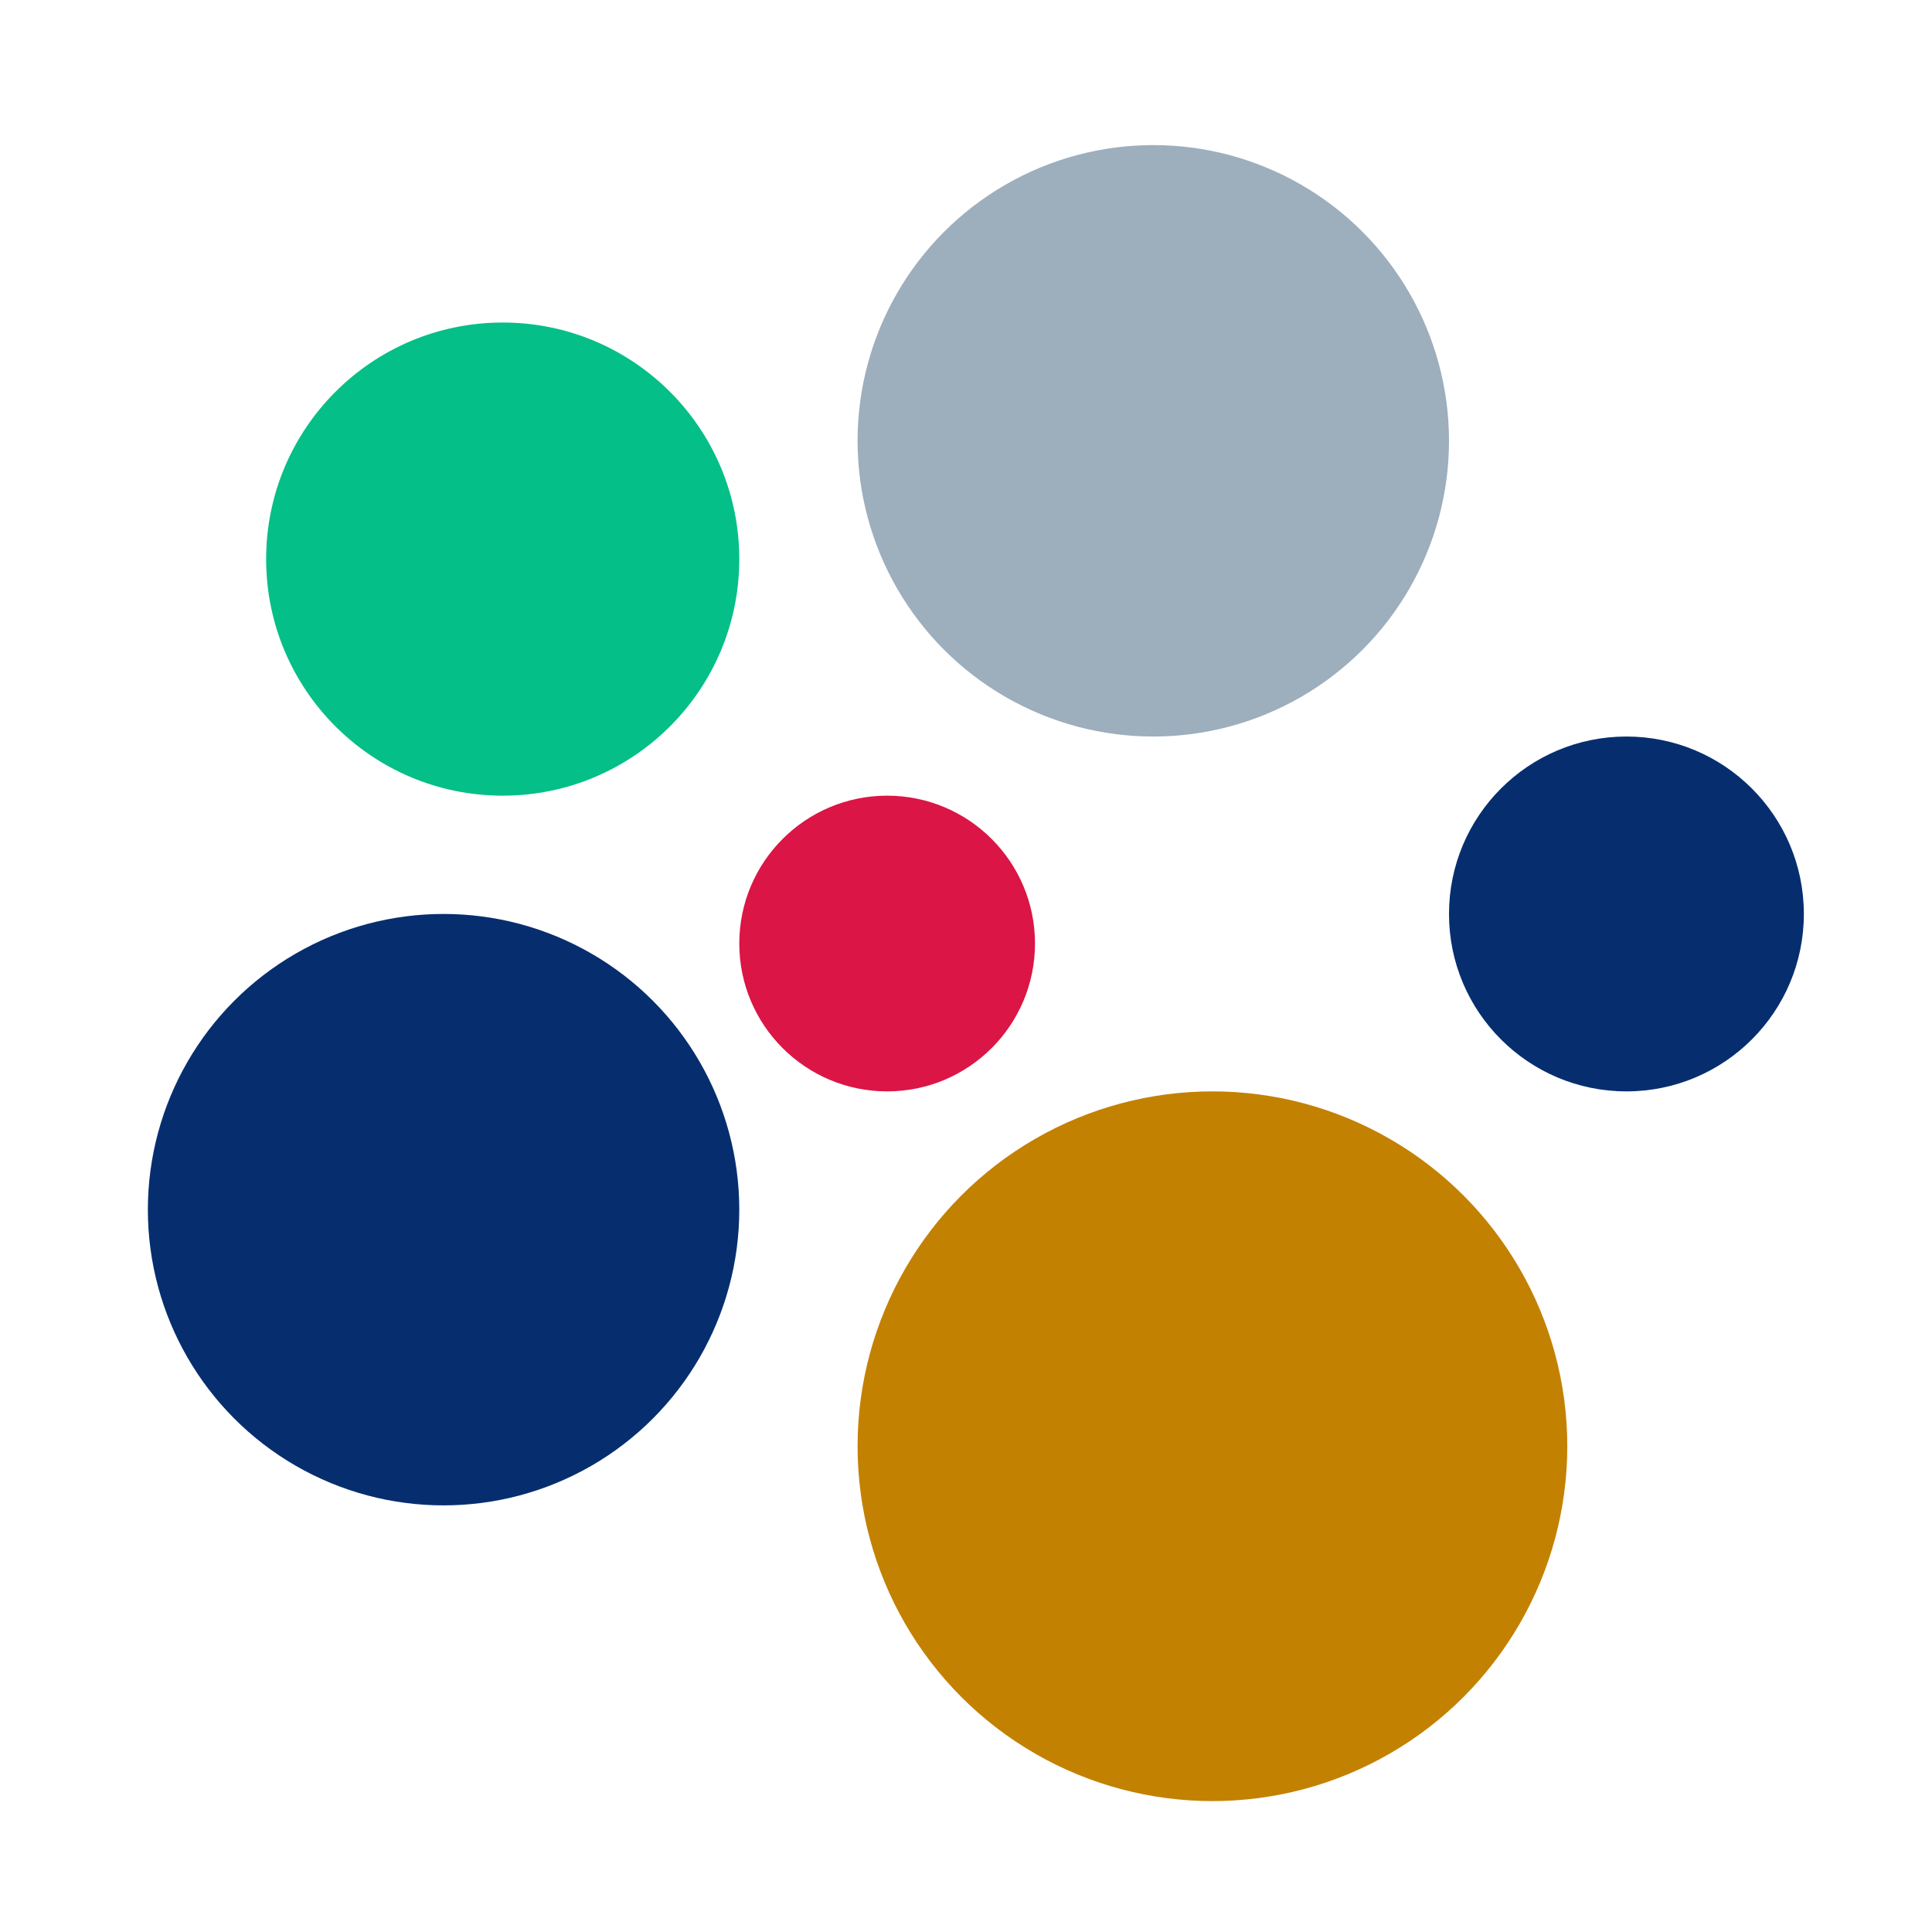<svg width="49" height="49" viewBox="0 0 49 49" fill="none" xmlns="http://www.w3.org/2000/svg">
<mask id="mask0" mask-type="alpha" maskUnits="userSpaceOnUse" x="0" y="0" width="49" height="49">
<rect x="0.75" y="0.68" width="48" height="48" fill="#C4C4C4"/>
</mask>
<g mask="url(#mask0)">
<circle cx="12.75" cy="14.18" r="6" fill="#04BF87"/>
<circle cx="22.5" cy="23.93" r="3.75" fill="#DB1545"/>
<circle cx="41.25" cy="23.18" r="4.5" fill="#062E6F"/>
<circle cx="11.25" cy="30.68" r="7.5" fill="#062E6F"/>
<circle cx="29.25" cy="11.18" r="7.5" fill="#9DAEBD"/>
<circle cx="30.75" cy="36.68" r="9" fill="#C38101"/>
</g>
</svg>
